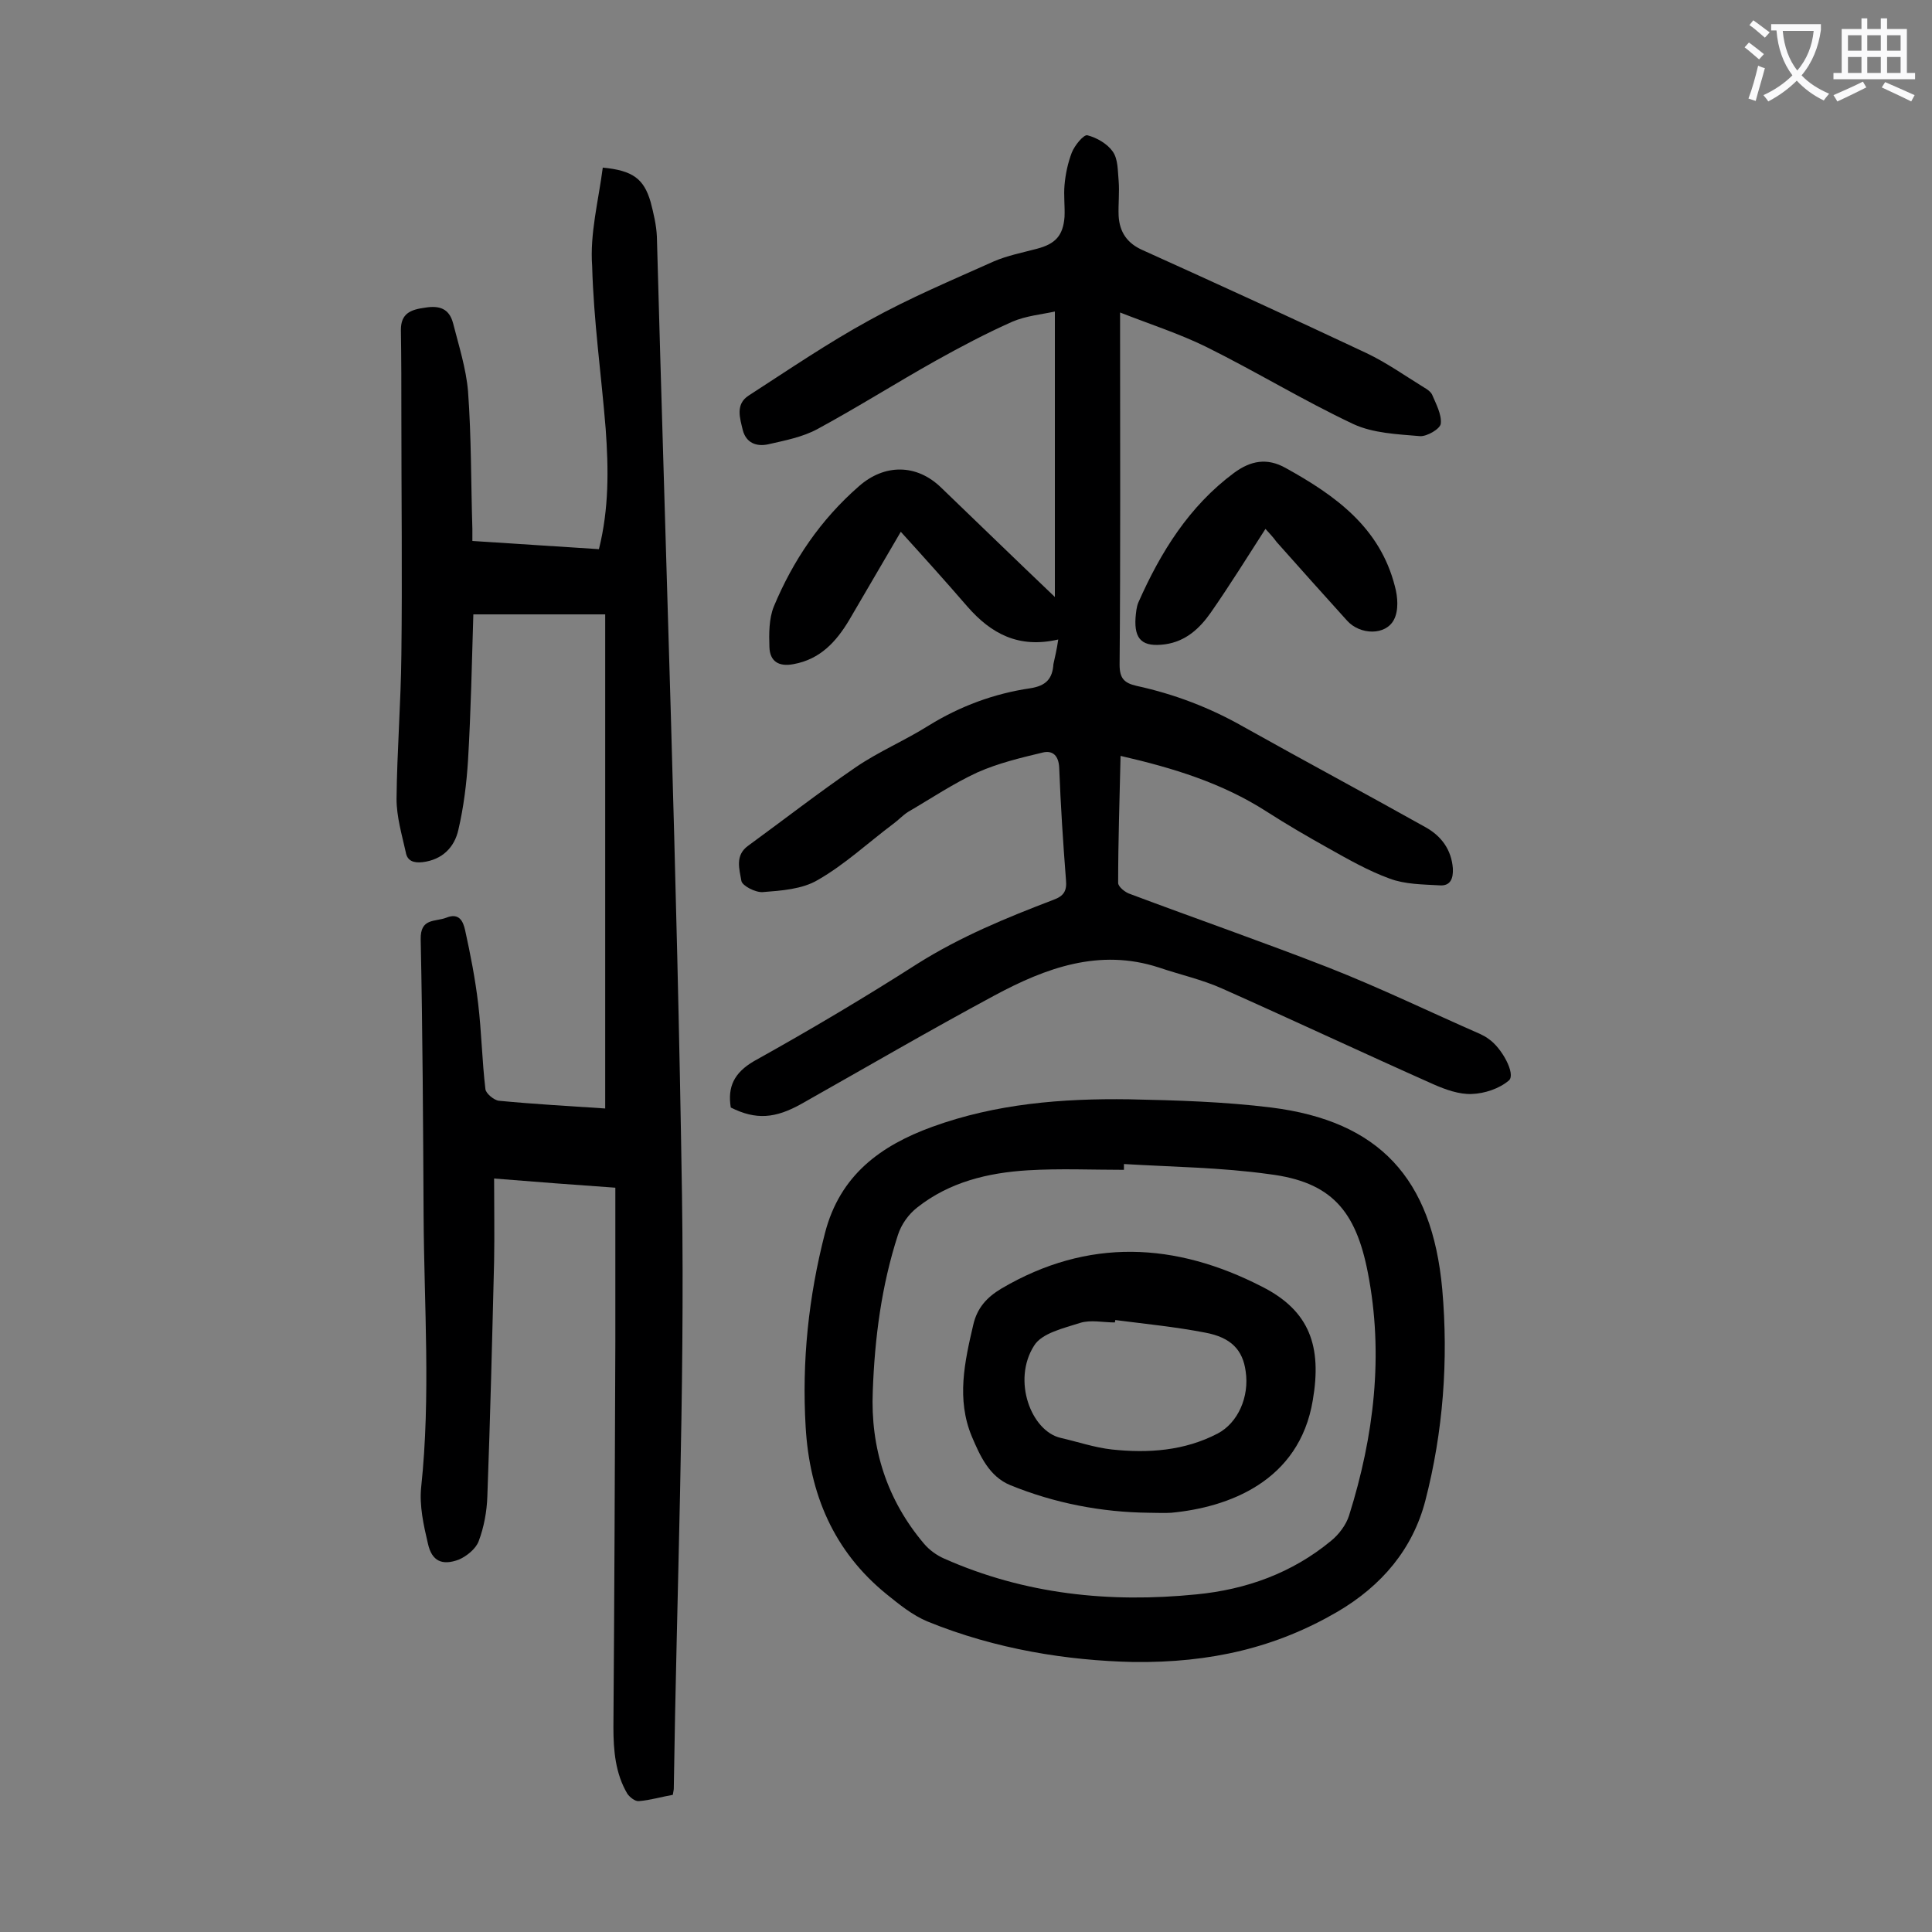 <svg enable-background="new 0 0 400 400" viewBox="0 0 400 400" xmlns="http://www.w3.org/2000/svg"><rect x="0" y="0" width="400" height="400" fill="#808080" stroke="none"/><g fill="#000001"><path d="m219.1 132.4c-8.2 1.9-13.9-1.2-18.8-6.8-4.4-5.1-8.9-10.1-13.8-15.5-3.7 6.3-7.2 12.3-10.7 18.3-2.7 4.5-6 8.1-11.5 9.1-3.1.6-4.9-.6-5-3.5-.1-2.8-.1-5.9.9-8.4 4-9.6 9.7-18 17.6-24.9 5.3-4.7 12-4.7 17.1.3 7.6 7.3 15.1 14.6 23.5 22.6 0-20 0-39.2 0-59.1-2.8.6-6 .9-8.8 2.1-5.4 2.4-10.7 5.2-15.9 8.1-8.2 4.6-16.1 9.6-24.4 14.1-3.1 1.7-6.8 2.4-10.3 3.2-2.4.5-4.5-.3-5.2-2.9-.6-2.5-1.6-5.4 1.2-7.2 8.2-5.3 16.4-10.9 25-15.6 8.3-4.6 17.1-8.3 25.8-12.2 2.8-1.2 5.9-1.8 8.9-2.6 3.8-1 5.4-2.7 5.7-6.6.1-2.2-.2-4.4 0-6.6.2-2.3.7-4.6 1.5-6.7.6-1.5 2.4-3.7 3.2-3.6 2 .5 4.2 1.8 5.3 3.4s1 3.9 1.2 6c.2 2.4-.1 4.9 0 7.3.2 3.4 1.8 5.7 5 7.1 15.5 7 31 14.1 46.3 21.3 4.2 2 8 4.7 11.9 7.1.7.4 1.4.9 1.7 1.5.8 1.9 2 4.1 1.8 6-.1 1.1-2.9 2.7-4.3 2.6-4.7-.4-9.7-.6-13.8-2.5-10.4-4.9-20.2-10.9-30.5-16-5.5-2.7-11.4-4.6-17.8-7.1v3.9c0 23 .1 46-.1 69 0 2.8.9 3.8 3.5 4.4 7.8 1.7 15.2 4.5 22.2 8.5 12.5 7 25.2 13.8 37.7 20.8 3.2 1.8 5.3 4.6 5.6 8.5.1 2.1-.5 3.7-2.8 3.5-3.5-.2-7.1-.2-10.3-1.4-4.4-1.6-8.6-4-12.7-6.3-4.3-2.4-8.6-4.9-12.8-7.6-9.2-5.9-19.3-9-30.2-11.5-.2 8.9-.5 17.6-.5 26.3 0 .8 1.5 2 2.5 2.3 13.6 5.1 27.4 9.9 41 15.2 10.7 4.2 21 9.2 31.5 13.8.6.3 1.2.6 1.7 1 2.7 1.8 5.7 7.3 4.2 8.6-2 1.7-5 2.7-7.7 2.8-2.6.1-5.4-.9-7.9-2-14.6-6.5-29.1-13.3-43.7-19.8-4.2-1.9-8.8-2.9-13.2-4.4-12.3-4-23.4.1-34 5.8-13.4 7.2-26.6 14.9-39.9 22.4-5.5 3.1-9.5 3.4-14.7.8-.7-4.3.7-7.2 4.8-9.6 11.5-6.4 22.8-13.1 33.9-20.2 8.9-5.6 18.4-9.5 28.1-13.2 2.2-.8 2.8-1.9 2.6-4.1-.6-7.7-1.1-15.4-1.4-23.2-.1-2.5-1.3-3.7-3.4-3.2-4.6 1.1-9.2 2.2-13.5 4.1-5 2.3-9.6 5.4-14.4 8.2-1.1.7-2 1.7-3.1 2.5-5.2 3.9-10 8.4-15.6 11.6-3.2 1.9-7.5 2.2-11.4 2.5-1.5.1-4.2-1.3-4.4-2.3-.4-2.4-1.4-5.3 1.4-7.3 7.4-5.4 14.6-11 22.2-16.2 4.8-3.3 10.3-5.6 15.2-8.7 6.5-4 13.5-6.6 21-7.7 3.2-.5 4.6-1.9 4.8-5 .3-1.4.7-3 1-5.1z"/><path d="m124.8 34.7c6.2.6 8.5 2.3 9.9 7.1.6 2.3 1.2 4.8 1.3 7.2 1.8 66.2 4.2 132.4 5.2 198.6.6 40.9-1.1 81.8-1.7 122.7 0 .3-.1.6-.2 1.3-2.3.4-4.6 1.1-7 1.3-.8.1-1.9-.8-2.4-1.5-2.5-4.2-2.9-9-2.9-13.8.2-26.6.3-53.3.4-79.9 0-10.5 0-21 0-31.8-8.6-.6-16.4-1.2-25.1-1.9 0 5.9.1 11.5 0 17.1-.4 16.2-.8 32.5-1.4 48.7-.1 3.1-.7 6.4-1.8 9.3-.6 1.6-2.5 3.1-4.1 3.8-3.5 1.3-5.6.3-6.4-3.3-.9-3.8-1.8-7.9-1.4-11.7 2-18.8.6-37.6.5-56.3-.1-19-.2-38-.6-57.1-.1-4.5 3-3.6 5.3-4.5 2.7-1.1 3.5.8 3.9 2.6 1.1 5 2.1 10.1 2.7 15.2.7 5.9.8 11.8 1.5 17.7.1.9 1.8 2.3 2.8 2.4 7.3.7 14.5 1.1 22 1.6 0-34 0-67.8 0-102.3-9.1 0-17.9 0-27.3 0-.3 9.9-.5 20-1.1 30.2-.3 4.8-.9 9.7-2 14.4-.8 3.6-3.3 6.2-7.4 6.7-1.8.2-3.2-.2-3.5-2.1-.8-3.6-1.9-7.3-1.9-11 .1-9.9.9-19.9 1-29.8.2-16.4 0-32.7 0-49.1 0-6.1 0-12.1-.1-18.2 0-3.4 2-4.2 5-4.6 3-.5 5 .2 5.8 3.2 1.2 4.7 2.7 9.4 3.1 14.1.7 9.5.6 19 .9 28.5v2.5c8.8.6 17.4 1.1 26.2 1.7 2.1-8.4 2-16.6 1.4-24.9-.9-11.2-2.5-22.4-2.8-33.7-.5-6.7 1.3-13.5 2.2-20.4z"/><path d="m234.6 344.1c-13.5-.3-28.4-2.6-42.6-8.4-3.1-1.3-5.8-3.5-8.4-5.6-11-8.9-16-20.8-16.8-34.7-.8-13.6.6-26.9 4-40.1 3.1-12 11.5-18.1 22.2-22 13.2-4.8 26.9-5.9 40.8-5.7 9.8.2 19.7.5 29.4 1.7 22.3 2.8 33.3 14.6 35.4 37.6 1.3 14.7.2 29.5-3.5 43.8-2.6 10-9 17.6-18.2 23-12.7 7.4-26.2 10.6-42.3 10.4zm-1.9-103.1v1.2c-6.6 0-13.3-.3-19.9.1-8.2.5-16.2 2.4-22.9 7.7-1.8 1.4-3.3 3.5-4 5.7-3.4 10.5-4.8 21.3-5.2 32.3-.5 11.8 2.9 22.5 10.6 31.6 1.1 1.3 2.6 2.4 4.2 3.1 16.7 7.4 34.2 9.2 52.2 7.4 10.3-1 19.8-4.4 27.9-11.1 1.6-1.3 3.1-3.3 3.7-5.2 5.2-16.5 7.2-33.4 3.9-50.3-2.5-12.9-7.6-18.8-20.4-20.4-10-1.4-20.1-1.5-30.1-2.1z"/><path d="m262 109.5c-3.8 5.9-7.4 11.7-11.3 17.3-2.3 3.3-5.2 6-9.5 6.6-4.6.6-6.4-.9-6.1-5.5.1-1.1.2-2.3.6-3.2 4.6-10.4 10.5-19.9 19.8-26.8 3.4-2.5 6.8-3.2 10.7-1 10.3 5.7 19.5 12.3 22.6 24.5.6 2.2.8 5-.2 6.9-1.7 3.3-7 3.2-9.7.2-4.9-5.4-9.7-10.8-14.6-16.3-.7-1-1.6-1.9-2.3-2.7z"/><path d="m237.9 313.2c-9.9-.1-19.6-2-28.7-5.7-4.4-1.8-6.3-6.1-8-10.1-3.2-7.7-1.5-15.4.3-23.1.8-3.5 2.8-5.7 5.8-7.5 18-10.6 36.1-9.6 54-.4 9.9 5 12.4 12.4 10.5 23.5-2.8 16.9-17.6 22.2-29.3 23.3-1.5.1-3 0-4.6 0zm-7-39.9c0 .2 0 .3-.1.5-2.4 0-5-.6-7.2.1-3.4 1.1-7.9 2.1-9.5 4.7-4.6 7.2-.6 17.7 5.5 19.1 3.5.8 7 2 10.6 2.4 7.5.8 15 .3 21.9-3.3 4.2-2.2 6.6-7.6 5.8-12.9-.6-4.4-3-7-8.4-8-6.2-1.2-12.4-1.8-18.6-2.6z"/></g><path d="m362.1 8.8c1.1.8 2.1 1.6 3.1 2.4l-1 1.1c-1.3-1.1-2.3-2-3-2.5zm1.9 4.8c.5.2.9.4 1.4.5-.6 2.3-1.3 4.5-1.9 6.8l-1.5-.5c.8-2.1 1.4-4.3 2-6.8zm-1-9.4c1.3.9 2.4 1.8 3.4 2.5l-1 1.1c-1.4-1.2-2.4-2.1-3.2-2.6zm3.7 2.2v-1.4h10.3v1.2c-.5 3.6-1.8 6.8-4 9.4 1.5 1.6 3.4 2.8 5.7 3.8-.3.4-.7.8-1.1 1.4-2.3-1.1-4.1-2.5-5.6-4.1-1.6 1.6-3.6 3.1-5.9 4.3-.3-.5-.7-.9-1-1.3 2.4-1.1 4.4-2.5 6-4.1-1.9-2.5-3-5.6-3.3-9.3h-1.1zm8.8 0h-6.4c.3 3.3 1.3 6 3 8.2 2-2.3 3.1-5.1 3.4-8.2z" fill="#fafafb"/><path d="m385.3 3.8h1.3v2.2h2.8v-2.2h1.3v2.2h4.1v9.1h1.7v1.3h-16.9v-1.3h1.7v-9.1h4.1v-2.2zm.4 13.1.7 1.2c-1.8.9-3.8 1.9-6 2.9-.2-.4-.5-.8-.8-1.3 2.3-1 4.3-1.9 6.1-2.8zm-3.1-6.4h2.8v-3.2h-2.8zm0 4.6h2.8v-3.3h-2.8zm4-4.6h2.8v-3.2h-2.8zm0 4.6h2.8v-3.3h-2.8zm3.7 1.9c2.1.9 4.1 1.8 6.1 2.7l-.7 1.3c-2.2-1.1-4.2-2-6.1-2.9zm3.2-9.7h-2.8v3.2h2.8zm-2.8 7.8h2.8v-3.3h-2.8z" fill="#fafafb"/></svg>